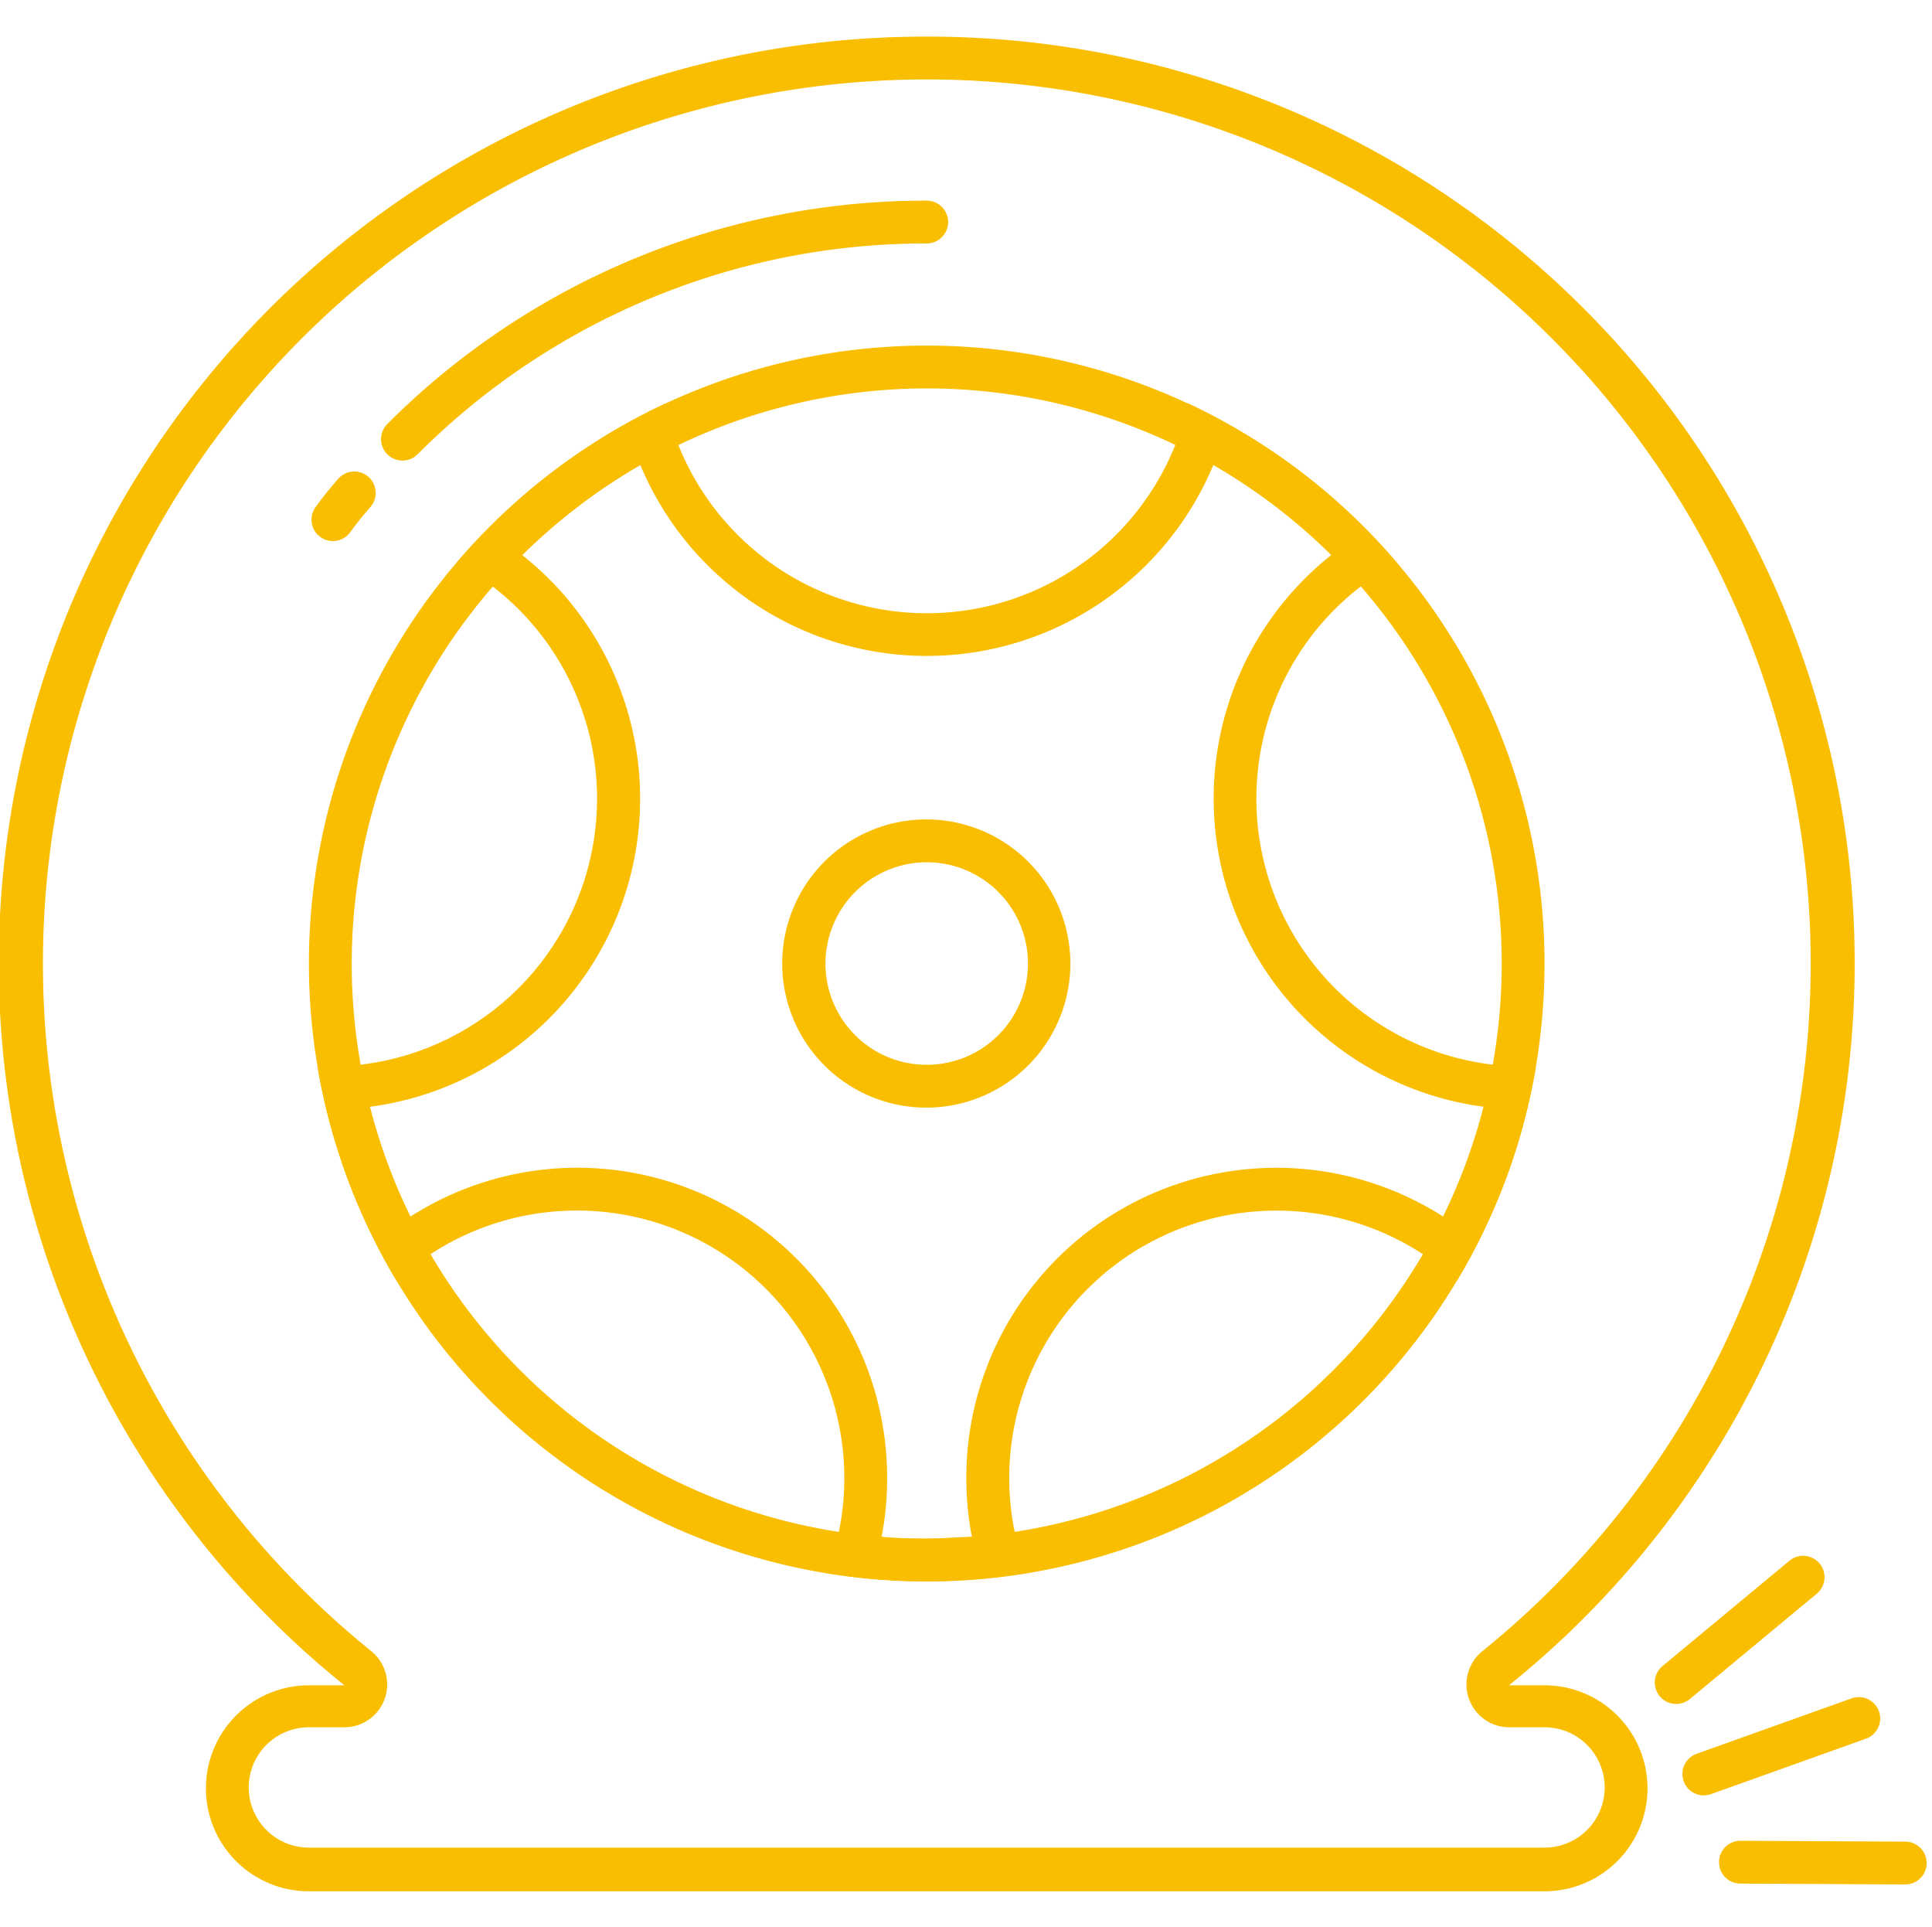 <svg viewBox="0 0 90.25 90" xmlns="http://www.w3.org/2000/svg"><g fill="none"><path d="m.25 0h90v90h-90z"/><g stroke="#fabe00" stroke-linecap="round" stroke-miterlimit="10" stroke-width="2"><path d="m15.55 24.27c.31-.43.64-.84 1-1.25"/><path d="m18.8 20.51a34.52 34.52 0 0 1 24.49-10.14"/></g></g><g fill="#fabe00"><path d="m56.68 21.71a27.46 27.46 0 0 1 5.51 4.21 14.52 14.52 0 0 0 7.12 25.77 26.34 26.34 0 0 1 -1.89 5.13 14.48 14.48 0 0 0 -22.28 12.23 14.68 14.68 0 0 0 .26 2.73c-.7 0-1.41.08-2.11.08s-1.4 0-2.11-.08a13.88 13.88 0 0 0 .26-2.73 14.47 14.47 0 0 0 -22.27-12.23 26.34 26.34 0 0 1 -1.89-5.13 14.51 14.51 0 0 0 7.11-25.77 27.53 27.53 0 0 1 5.52-4.21 14.5 14.5 0 0 0 26.77 0m-1.18-2.87a12.5 12.5 0 0 1 -24.41 0 29.11 29.11 0 0 0 -9.77 7.45 12.51 12.51 0 0 1 -5.93 23.52c-.19 0-.37 0-.56 0a28.93 28.93 0 0 0 3.69 10 12.49 12.49 0 0 1 20.92 9.23 12.32 12.32 0 0 1 -.82 4.43 28.89 28.89 0 0 0 9.34 0 12.49 12.49 0 0 1 20.1-13.66 28.53 28.53 0 0 0 3.69-10c-.18 0-.37 0-.56 0a12.51 12.51 0 0 1 -5.93-23.52 29.07 29.07 0 0 0 -9.76-7.45z"/><path d="m43.29 18.14a26.86 26.86 0 1 1 -26.86 26.86 26.89 26.89 0 0 1 26.86-26.86m0-2a28.86 28.86 0 1 0 28.86 28.86 28.86 28.86 0 0 0 -28.86-28.86z"/><path d="m43.29 40.27a4.73 4.73 0 1 1 -4.73 4.73 4.74 4.74 0 0 1 4.73-4.73m0-2a6.73 6.73 0 1 0 6.71 6.73 6.73 6.73 0 0 0 -6.74-6.73z"/><path d="m43.29 3.71a41.29 41.29 0 0 1 25.95 73.41 2 2 0 0 0 1.25 3.55h1.66a2.81 2.81 0 1 1 0 5.62h-57.72a2.81 2.81 0 1 1 0-5.62h1.66a2 2 0 0 0 1.26-3.55 41.29 41.29 0 0 1 25.94-73.41m0-2a43.28 43.28 0 0 0 -27.2 77h-1.66a4.81 4.81 0 1 0 0 9.62h57.72a4.81 4.81 0 1 0 0-9.62h-1.66a43.28 43.28 0 0 0 -27.2-77z"/></g><g fill="none" stroke="#fabe00" stroke-linecap="round" stroke-linejoin="round" stroke-width="2"><path d="m79.59 82.85 7.24-2.59"/><path d="m78.3 78.58 5.93-4.92"/><path d="m89 87.01-7.7-.04"/></g></svg>